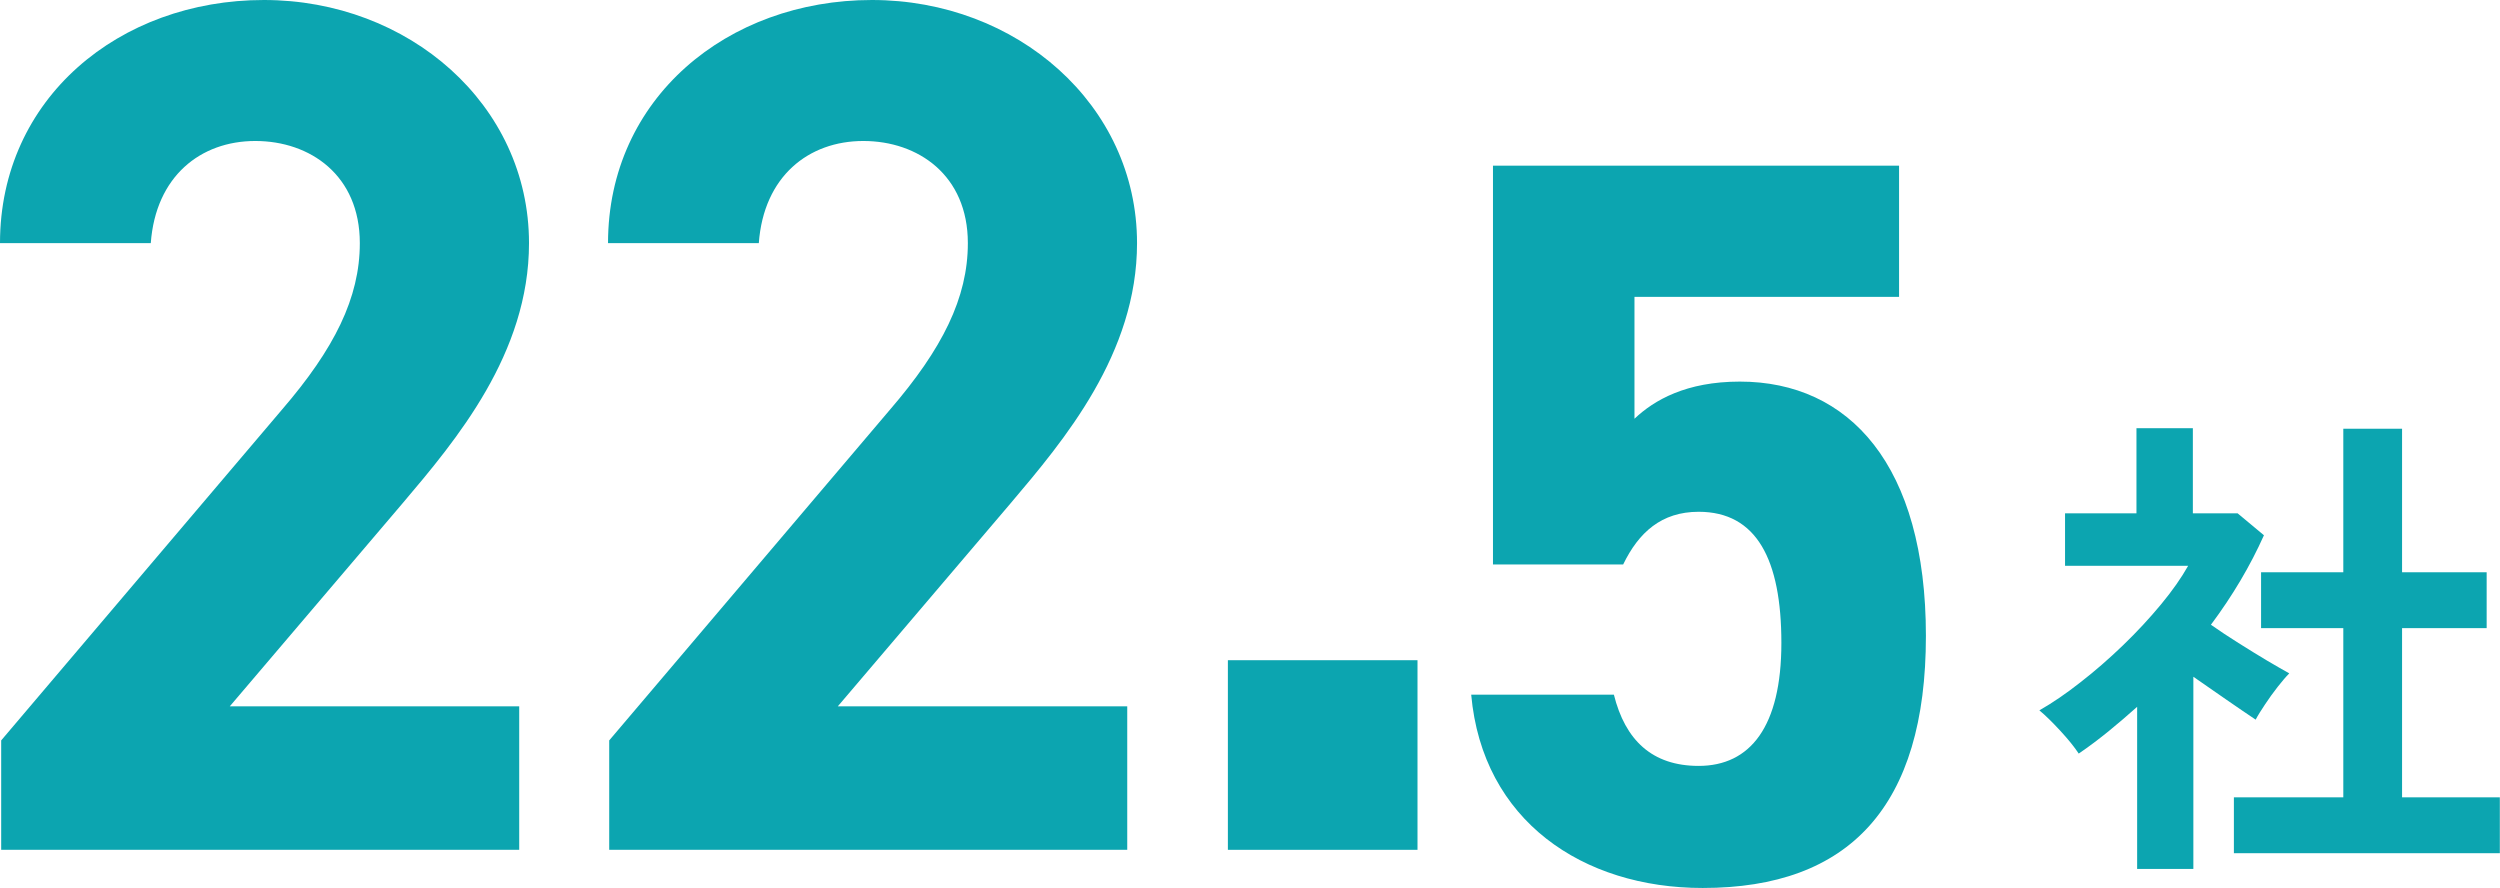 <?xml version="1.0" encoding="UTF-8"?>
<svg id="_レイヤー_2" data-name="レイヤー 2" xmlns="http://www.w3.org/2000/svg" viewBox="0 0 148.06 52.59">
  <defs>
    <style>
      .cls-1 {
        fill: #0ca5b0;
      }
    </style>
  </defs>
  <g id="_コンテンツ" data-name="コンテンツ">
    <g>
      <path class="cls-1" d="M30.75,50.33H.07v-6.48l16.63-19.59c3.1-3.6,4.61-6.62,4.61-9.86,0-4.03-2.95-6.05-6.19-6.05s-5.9,2.09-6.19,6.05H0C0,5.83,7.06,0,15.63,0s15.7,6.19,15.7,14.4c0,6.55-4.32,11.67-7.49,15.41l-10.23,12.02h17.14v8.5Z"/>
      <path class="cls-1" d="M66.75,50.33h-30.67v-6.48l16.63-19.59c3.1-3.6,4.61-6.62,4.61-9.86,0-4.03-2.95-6.05-6.19-6.05s-5.9,2.09-6.19,6.05h-8.93c0-8.57,7.06-14.4,15.63-14.4s15.7,6.19,15.7,14.4c0,6.55-4.32,11.67-7.49,15.41l-10.23,12.02h17.14v8.5Z"/>
      <path class="cls-1" d="M83.95,50.33h-11.23v-11.23h11.23v11.23Z"/>
      <path class="cls-1" d="M96.13,33.43h-7.71V9.81h24.05v7.77h-15.67v7.22c1.16-1.1,3.06-2.2,6.24-2.2,6.49,0,11.02,4.96,11.02,15.06s-4.53,14.93-13.22,14.93c-7.1,0-13.04-3.98-13.71-11.45h8.45c.67,2.69,2.26,4.22,5.02,4.22,3.06,0,4.9-2.33,4.9-7.28s-1.47-7.77-4.9-7.77c-2.2,0-3.55,1.22-4.47,3.12Z"/>
      <path class="cls-1" d="M126.57,51.45v-9.59c-.54.48-1.09.96-1.67,1.43-.58.47-1.17.92-1.79,1.34-.25-.38-.61-.83-1.09-1.35s-.89-.92-1.24-1.21c.77-.44,1.58-.99,2.43-1.66.85-.66,1.69-1.39,2.52-2.19.83-.8,1.57-1.6,2.25-2.42s1.21-1.58,1.61-2.29h-7.29v-3.11h4.23v-5.04h3.34v5.04h2.65l1.56,1.3c-.81,1.81-1.85,3.57-3.14,5.3.5.35,1.04.71,1.63,1.08.59.37,1.15.72,1.69,1.04.54.32.98.57,1.32.76-.19.19-.42.46-.68.79s-.51.68-.75,1.04c-.24.36-.43.66-.56.91-.52-.35-1.1-.74-1.76-1.2-.65-.45-1.3-.9-1.93-1.34v11.38h-3.34ZM132.3,50.53v-3.31h6.48v-10.02h-4.87v-3.31h4.87v-8.5h3.48v8.5h5.01v3.31h-5.01v10.02h5.79v3.31h-15.75Z"/>
    </g>
  </g>
</svg>